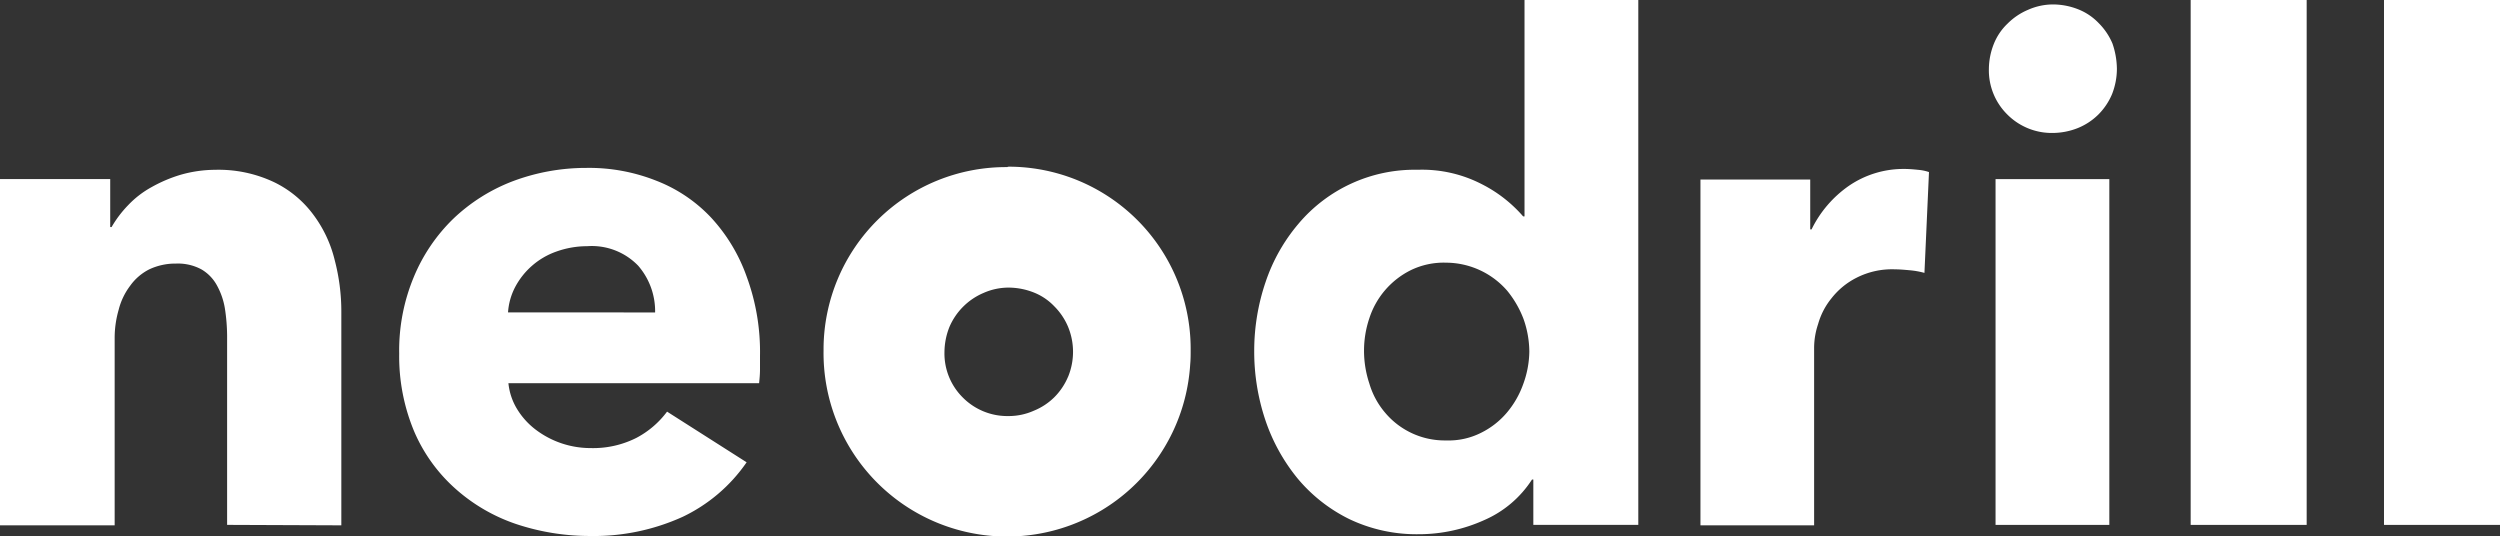 <?xml version="1.0" encoding="UTF-8"?>
<svg xmlns="http://www.w3.org/2000/svg" id="Neodrill_W" width="130.474" height="27.992" viewBox="0 0 130.474 27.992">
  <rect x="0" y="0" width="130.474" height="27.992" fill="#333333" stroke="none"/>
  <g id="Layer_1-2">
    <path id="Path_339" data-name="Path 339" d="M11.853,56.727V46.869a9.754,9.754,0,0,0-.116-1.438,3.73,3.73,0,0,0-.418-1.206,2.158,2.158,0,0,0-.812-.835,2.582,2.582,0,0,0-1.322-.3,3.2,3.2,0,0,0-1.392.3,2.739,2.739,0,0,0-1,.858,3.488,3.488,0,0,0-.6,1.253,5.3,5.3,0,0,0-.209,1.461v9.788H0V38.681H5.752v2.505h.07A5.852,5.852,0,0,1,6.68,40.05,4.98,4.98,0,0,1,7.91,39.1a7.4,7.4,0,0,1,1.531-.649,6.646,6.646,0,0,1,1.786-.255,6.775,6.775,0,0,1,3.085.649,5.563,5.563,0,0,1,2.041,1.693A6.521,6.521,0,0,1,17.466,42.9a10.573,10.573,0,0,1,.348,2.691V56.751Z" transform="translate(0 -29.334)" fill="#fff"></path>
    <path id="Path_340" data-name="Path 340" d="M108.63,47.606v.719c0,.232-.023.464-.046.7H95.5a3.2,3.2,0,0,0,.464,1.369,3.879,3.879,0,0,0,.974,1.067,4.74,4.74,0,0,0,2.853.951,5.007,5.007,0,0,0,2.389-.533,4.758,4.758,0,0,0,1.6-1.369l4.152,2.644A8.473,8.473,0,0,1,104.594,56a11.217,11.217,0,0,1-4.848,1,12.169,12.169,0,0,1-3.85-.626,9.165,9.165,0,0,1-3.178-1.856,8.447,8.447,0,0,1-2.134-2.969A10.131,10.131,0,0,1,89.8,47.49a9.965,9.965,0,0,1,.765-4.013,9.059,9.059,0,0,1,2.064-3.039,9.3,9.3,0,0,1,3.085-1.948,10.878,10.878,0,0,1,3.85-.7,9.5,9.5,0,0,1,3.665.673,7.768,7.768,0,0,1,2.853,1.925,8.921,8.921,0,0,1,1.856,3.085A11.365,11.365,0,0,1,108.63,47.606Zm-5.474-2.273a3.624,3.624,0,0,0-.881-2.436,3.36,3.36,0,0,0-2.667-1.021,4.744,4.744,0,0,0-1.6.278,3.892,3.892,0,0,0-2.157,1.856,3.323,3.323,0,0,0-.371,1.322Z" transform="translate(-68.966 -29.027)" fill="#fff"></path>
    <path id="Path_341" data-name="Path 341" d="M296.767,27.394V25.028h-.07a5.636,5.636,0,0,1-2.482,2.111,8.308,8.308,0,0,1-3.433.742,8.147,8.147,0,0,1-3.618-.789,8.243,8.243,0,0,1-2.691-2.111,9.662,9.662,0,0,1-1.693-3.062,11.256,11.256,0,0,1-.58-3.618,11.139,11.139,0,0,1,.6-3.6A9.2,9.2,0,0,1,284.5,11.69a7.929,7.929,0,0,1,6.24-2.83,6.8,6.8,0,0,1,3.363.765,7.1,7.1,0,0,1,2.134,1.67h.07V0h5.938V27.394Zm-.209-9.046a5.2,5.2,0,0,0-.3-1.693,5.276,5.276,0,0,0-.858-1.485,4.243,4.243,0,0,0-3.178-1.461,3.935,3.935,0,0,0-1.856.394,4.268,4.268,0,0,0-2.157,2.505,5.287,5.287,0,0,0-.278,1.693,5.428,5.428,0,0,0,.278,1.716,4.138,4.138,0,0,0,.812,1.508,4.06,4.06,0,0,0,3.2,1.461,3.752,3.752,0,0,0,1.809-.394,4.211,4.211,0,0,0,1.345-1.044,4.772,4.772,0,0,0,.858-1.485,5.1,5.1,0,0,0,.325-1.716Z" transform="translate(-216.743)" fill="#fff"></path>
    <path id="Path_342" data-name="Path 342" d="M394.29,43.424a4.309,4.309,0,0,0-.789-.139c-.255-.023-.51-.046-.742-.046a4.075,4.075,0,0,0-2.018.441,3.868,3.868,0,0,0-1.3,1.067,3.725,3.725,0,0,0-.7,1.345,3.941,3.941,0,0,0-.209,1.253V56.6H382.6V38.553h5.729v2.6h.07a5.946,5.946,0,0,1,1.948-2.273A5.041,5.041,0,0,1,393.27,38c.232,0,.464.023.7.046a2.381,2.381,0,0,1,.557.116Z" transform="translate(-293.854 -29.182)" fill="#fff"></path>
    <path id="Path_343" data-name="Path 343" d="M449,58.346V40.3h5.938V58.346Z" transform="translate(-344.853 -30.952)" fill="#fff"></path>
    <path id="Path_344" data-name="Path 344" d="M492.9,27.394V0h6.054V27.394Z" transform="translate(-378.57)" fill="#fff"></path>
    <path id="Path_345" data-name="Path 345" d="M536.4,27.394V0h6.054V27.394Z" transform="translate(-411.98)" fill="#fff"></path>
    <path id="Path_346" data-name="Path 346" d="M454.177,4.363a3.624,3.624,0,0,1-.255,1.322,3.33,3.33,0,0,1-.719,1.067,3.265,3.265,0,0,1-1.067.7,3.6,3.6,0,0,1-1.3.255,3.273,3.273,0,0,1-2.389-.974,3.237,3.237,0,0,1-.951-2.366,3.6,3.6,0,0,1,.255-1.3A2.994,2.994,0,0,1,448.471,2a3.33,3.33,0,0,1,1.067-.719A3.219,3.219,0,0,1,450.86,1a3.6,3.6,0,0,1,1.3.255,2.994,2.994,0,0,1,1.067.719,3.331,3.331,0,0,1,.719,1.067A4.166,4.166,0,0,1,454.177,4.363Z" transform="translate(-343.697 -0.768)" fill="#fff"></path>
    <path id="Path_347" data-name="Path 347" d="M194.88,37.523a9.523,9.523,0,0,0-9.58,9.441V47.1a9.577,9.577,0,0,0,19.136.7c.023-.232.023-.464.023-.719a9.508,9.508,0,0,0-9.441-9.58A.294.294,0,0,0,194.88,37.523Zm3.178,10.948a3.33,3.33,0,0,1-.719,1.067,3.265,3.265,0,0,1-1.067.7,3.219,3.219,0,0,1-1.322.278,3.273,3.273,0,0,1-2.389-.974,3.237,3.237,0,0,1-.951-2.366,3.6,3.6,0,0,1,.255-1.3,3.365,3.365,0,0,1,1.786-1.786,3.219,3.219,0,0,1,1.322-.278,3.6,3.6,0,0,1,1.3.255,2.994,2.994,0,0,1,1.067.719,3.33,3.33,0,0,1,.719,1.067,3.421,3.421,0,0,1,0,2.621Z" transform="translate(-142.319 -28.802)" fill="#fff"></path>
  </g>
</svg>

